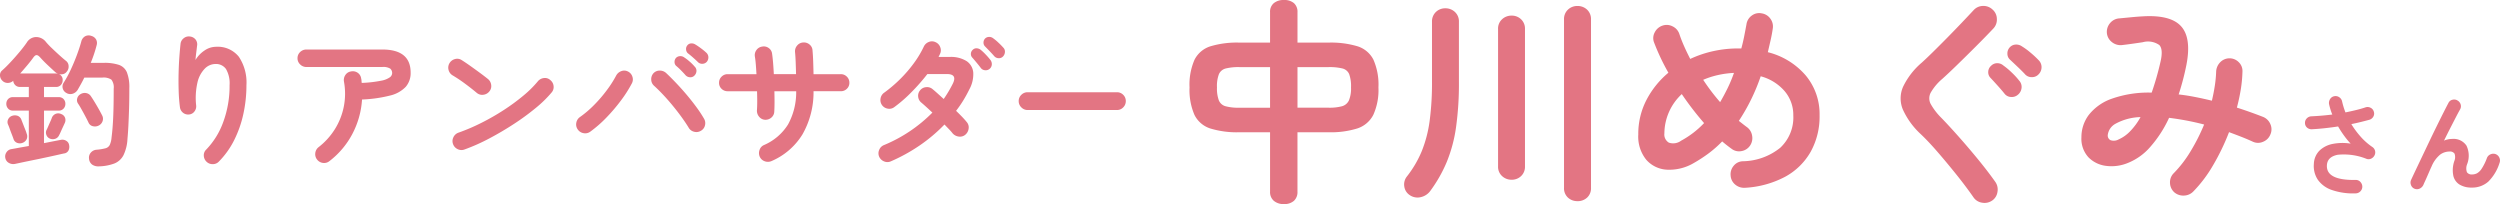 <svg xmlns="http://www.w3.org/2000/svg" width="313.852" height="25.62" viewBox="0 0 313.852 25.62">
  <g id="グループ_3248" data-name="グループ 3248" transform="translate(-540 -2495.536)">
    <path id="パス_36436" data-name="パス 36436" d="M14,2.156a1.875,1.875,0,0,1-1.26-.406A1.443,1.443,0,0,1,12.264.588V-6.86H8.4a11.386,11.386,0,0,1-3.64-.476A3.354,3.354,0,0,1,2.772-9.044a7.84,7.84,0,0,1-.616-3.444,7.751,7.751,0,0,1,.63-3.486,3.365,3.365,0,0,1,2-1.68A11.6,11.6,0,0,1,8.4-18.116h3.864v-3.808a1.4,1.4,0,0,1,.476-1.148A1.919,1.919,0,0,1,14-23.464a1.852,1.852,0,0,1,1.26.392,1.444,1.444,0,0,1,.448,1.148v3.808h3.92a11.6,11.6,0,0,1,3.612.462,3.365,3.365,0,0,1,2,1.68,7.751,7.751,0,0,1,.63,3.486,7.543,7.543,0,0,1-.644,3.444,3.463,3.463,0,0,1-2.016,1.708,11.169,11.169,0,0,1-3.584.476h-3.92V.588A1.488,1.488,0,0,1,15.26,1.75,1.81,1.81,0,0,1,14,2.156Zm1.708-12.1h3.92a6,6,0,0,0,1.666-.182,1.359,1.359,0,0,0,.868-.728,3.891,3.891,0,0,0,.266-1.638,4.383,4.383,0,0,0-.238-1.68,1.234,1.234,0,0,0-.854-.7,6.794,6.794,0,0,0-1.708-.168h-3.92ZM8.4-9.94h3.864v-5.1H8.4a6.65,6.65,0,0,0-1.68.168,1.278,1.278,0,0,0-.868.7,4.162,4.162,0,0,0-.252,1.68,4.3,4.3,0,0,0,.238,1.638,1.267,1.267,0,0,0,.84.728A6.268,6.268,0,0,0,8.4-9.94Zm21.448,11A1.533,1.533,0,0,1,29.12-.028a1.6,1.6,0,0,1,.308-1.26,13.526,13.526,0,0,0,1.89-3.22A15.764,15.764,0,0,0,32.3-8.3a36.106,36.106,0,0,0,.294-4.914v-7.5a1.631,1.631,0,0,1,.49-1.246,1.671,1.671,0,0,1,1.19-.462,1.721,1.721,0,0,1,1.2.462,1.607,1.607,0,0,1,.5,1.246v7.5a39.391,39.391,0,0,1-.364,5.74,18.159,18.159,0,0,1-1.162,4.34A17.4,17.4,0,0,1,32.4.476a2.02,2.02,0,0,1-1.176.8A1.733,1.733,0,0,1,29.848,1.064Zm21,.728a1.7,1.7,0,0,1-1.19-.448,1.586,1.586,0,0,1-.49-1.232v-21.14a1.6,1.6,0,0,1,.49-1.218,1.671,1.671,0,0,1,1.19-.462,1.707,1.707,0,0,1,1.218.462,1.6,1.6,0,0,1,.49,1.218V.112a1.586,1.586,0,0,1-.49,1.232A1.737,1.737,0,0,1,50.848,1.792ZM42.588-.9a1.721,1.721,0,0,1-1.2-.462,1.574,1.574,0,0,1-.5-1.218V-19.824a1.574,1.574,0,0,1,.5-1.218,1.721,1.721,0,0,1,1.2-.462,1.671,1.671,0,0,1,1.19.462,1.6,1.6,0,0,1,.49,1.218V-2.576a1.6,1.6,0,0,1-.49,1.218A1.671,1.671,0,0,1,42.588-.9ZM71.876.112a1.724,1.724,0,0,1-1.218-.406,1.584,1.584,0,0,1-.574-1.134,1.64,1.64,0,0,1,.392-1.232,1.518,1.518,0,0,1,1.148-.56,7.672,7.672,0,0,0,4.69-1.694,5.194,5.194,0,0,0,1.638-4.074,4.584,4.584,0,0,0-1.092-3.038,6,6,0,0,0-3-1.862,24.43,24.43,0,0,1-2.744,5.6l.5.392q.252.2.476.364a1.623,1.623,0,0,1,.686,1.078A1.673,1.673,0,0,1,72.52-5.18a1.623,1.623,0,0,1-1.078.686A1.532,1.532,0,0,1,70.2-4.788q-.588-.42-1.176-.924a14.052,14.052,0,0,1-1.68,1.484A18.042,18.042,0,0,1,65.464-3a6.051,6.051,0,0,1-3.346.84A3.7,3.7,0,0,1,59.5-3.4,4.621,4.621,0,0,1,58.492-6.58a9.225,9.225,0,0,1,1.036-4.354,11.14,11.14,0,0,1,2.744-3.4,27.258,27.258,0,0,1-1.792-3.78,1.49,1.49,0,0,1,.07-1.274,1.671,1.671,0,0,1,.966-.854,1.6,1.6,0,0,1,1.274.084,1.619,1.619,0,0,1,.854.952q.252.756.6,1.54t.77,1.6a13.76,13.76,0,0,1,2.9-.98,14.346,14.346,0,0,1,3.094-.336h.42q.2-.728.35-1.484t.294-1.54a1.631,1.631,0,0,1,.672-1.106A1.543,1.543,0,0,1,74-21.784a1.614,1.614,0,0,1,1.078.672,1.628,1.628,0,0,1,.294,1.26q-.112.756-.28,1.484l-.336,1.456a9.2,9.2,0,0,1,4.76,2.926,7.561,7.561,0,0,1,1.736,5,9.117,9.117,0,0,1-1.12,4.578A8.163,8.163,0,0,1,76.93-1.274,12.171,12.171,0,0,1,71.876.112ZM63.868-5.8a11.546,11.546,0,0,0,2.884-2.212,37.7,37.7,0,0,1-2.8-3.64A6.8,6.8,0,0,0,61.768-6.72a1.188,1.188,0,0,0,.56,1.162A1.665,1.665,0,0,0,63.868-5.8Zm4.9-4.844q.476-.812.924-1.722a17.647,17.647,0,0,0,.812-1.946,11.773,11.773,0,0,0-2.058.28,10.5,10.5,0,0,0-1.806.588A25.158,25.158,0,0,0,68.768-10.64Zm34.16,12.348a1.66,1.66,0,0,1-1.26.28,1.582,1.582,0,0,1-1.092-.672Q99.624-.056,98.434-1.54T96.068-4.382Q94.892-5.74,93.912-6.664A9.555,9.555,0,0,1,91.7-9.73a3.627,3.627,0,0,1,.028-2.828A9.191,9.191,0,0,1,94.08-15.6q.588-.532,1.414-1.344t1.75-1.75q.924-.938,1.792-1.848T100.6-22.2a1.6,1.6,0,0,1,1.176-.518,1.642,1.642,0,0,1,1.2.462,1.57,1.57,0,0,1,.532,1.162,1.612,1.612,0,0,1-.448,1.218q-1.008,1.064-2.2,2.254t-2.3,2.268q-1.106,1.078-1.918,1.806a6.523,6.523,0,0,0-1.442,1.722,1.516,1.516,0,0,0,0,1.414,7.945,7.945,0,0,0,1.33,1.736q.952.98,2.17,2.352t2.436,2.856q1.218,1.484,2.17,2.828a1.66,1.66,0,0,1,.28,1.26A1.582,1.582,0,0,1,102.928,1.708Zm3.248-13.3a1.156,1.156,0,0,1-.882.308,1.075,1.075,0,0,1-.826-.42q-.336-.42-.84-.98t-.924-1.008a.985.985,0,0,1-.28-.728,1.036,1.036,0,0,1,.364-.784,1.063,1.063,0,0,1,.742-.322,1.148,1.148,0,0,1,.8.294,8.771,8.771,0,0,1,1.036.868,9.118,9.118,0,0,1,.952,1.036,1.158,1.158,0,0,1,.294.882A1.289,1.289,0,0,1,106.176-11.592Zm.868-2.548q-.364-.392-.91-.91t-.994-.938a.981.981,0,0,1-.308-.7,1.112,1.112,0,0,1,.28-.812,1.07,1.07,0,0,1,.742-.364,1.227,1.227,0,0,1,.8.224,8.289,8.289,0,0,1,1.092.8,12.12,12.12,0,0,1,1.036.966,1.218,1.218,0,0,1,.336.854,1.264,1.264,0,0,1-.364.882,1.111,1.111,0,0,1-.854.364A1.111,1.111,0,0,1,107.044-14.14ZM125.776.672A1.649,1.649,0,0,1,125.244-.5a1.594,1.594,0,0,1,.448-1.2,14.644,14.644,0,0,0,2.128-2.758,24.327,24.327,0,0,0,1.708-3.374,34.162,34.162,0,0,0-4.4-.84,14.937,14.937,0,0,1-2.352,3.64,7.293,7.293,0,0,1-2.8,2.016,5.361,5.361,0,0,1-2.744.378,3.728,3.728,0,0,1-2.226-1.078,3.439,3.439,0,0,1-.882-2.52,4.624,4.624,0,0,1,.924-2.8,6.327,6.327,0,0,1,2.87-2.03,13.841,13.841,0,0,1,5.026-.77,35.624,35.624,0,0,0,1.092-3.808q.392-1.624-.14-2.17a2.471,2.471,0,0,0-2.072-.35q-.532.084-1.372.2t-1.316.168a1.741,1.741,0,0,1-1.232-.42,1.612,1.612,0,0,1-.588-1.148,1.693,1.693,0,0,1,.42-1.218,1.632,1.632,0,0,1,1.148-.574l1.456-.14q.868-.084,1.428-.112,3.528-.224,4.858,1.232t.686,4.816q-.2,1.008-.448,1.946t-.532,1.806q1.008.112,2.072.322t2.1.462q.224-.952.364-1.862a14.756,14.756,0,0,0,.168-1.75,1.781,1.781,0,0,1,.49-1.19,1.624,1.624,0,0,1,1.162-.518,1.62,1.62,0,0,1,1.19.49,1.528,1.528,0,0,1,.462,1.19,16.751,16.751,0,0,1-.21,2.226,22.664,22.664,0,0,1-.49,2.282q.868.28,1.694.574t1.61.6a1.668,1.668,0,0,1,.91.924,1.588,1.588,0,0,1-.014,1.288,1.624,1.624,0,0,1-.9.9,1.551,1.551,0,0,1-1.288,0q-.728-.336-1.484-.63t-1.512-.574a28.19,28.19,0,0,1-2.03,4.2A16.52,16.52,0,0,1,128.156.588a1.684,1.684,0,0,1-1.162.5A1.722,1.722,0,0,1,125.776.672ZM118.8-5.964a4.569,4.569,0,0,0,1.372-.952,8.185,8.185,0,0,0,1.372-1.848,6.878,6.878,0,0,0-3.15.84,1.869,1.869,0,0,0-.966,1.428.65.65,0,0,0,.35.63A1.246,1.246,0,0,0,118.8-5.964ZM148.554.812a8.166,8.166,0,0,1-3-.427A3.535,3.535,0,0,1,143.794-.91a3.114,3.114,0,0,1-.49-1.974,2.477,2.477,0,0,1,.707-1.673,3.286,3.286,0,0,1,1.659-.84,6.355,6.355,0,0,1,2.254-.035,9.571,9.571,0,0,1-.8-.966,12.74,12.74,0,0,1-.777-1.19q-.826.126-1.659.217t-1.631.133a.838.838,0,0,1-.6-.2.755.755,0,0,1-.266-.567.775.775,0,0,1,.224-.595A.837.837,0,0,1,143-8.862q.616-.028,1.281-.084t1.337-.14a6.707,6.707,0,0,1-.238-.665q-.1-.329-.168-.637a.884.884,0,0,1,.126-.63.771.771,0,0,1,.518-.364.806.806,0,0,1,.637.126.827.827,0,0,1,.357.532,9.625,9.625,0,0,0,.42,1.372q.686-.14,1.323-.294t1.183-.336a.8.8,0,0,1,.637.042.759.759,0,0,1,.413.476.759.759,0,0,1-.049.63.85.85,0,0,1-.5.406q-.518.14-1.085.28t-1.183.266a10.724,10.724,0,0,0,1.19,1.6,7.76,7.76,0,0,0,1.442,1.267.814.814,0,0,1,.343.476.8.8,0,0,1-.063.574.88.88,0,0,1-.42.413.743.743,0,0,1-.574.035,7.636,7.636,0,0,0-3.619-.518q-1.3.252-1.365,1.3-.126,1.918,3.584,1.862a.764.764,0,0,1,.6.231.862.862,0,0,1,.259.595.822.822,0,0,1-.238.6A.837.837,0,0,1,148.554.812Zm7.378-.588a.761.761,0,0,1-.434-.462.811.811,0,0,1,.014-.644q.238-.518.609-1.3t.812-1.708l.9-1.89q.462-.966.91-1.876t.826-1.659q.378-.749.63-1.225a.742.742,0,0,1,.5-.4.781.781,0,0,1,.637.091.836.836,0,0,1,.4.511.792.792,0,0,1-.091.637q-.2.35-.511.952t-.7,1.358q-.385.756-.791,1.582a2.5,2.5,0,0,1,.994-.21,1.942,1.942,0,0,1,1.827.84,2.923,2.923,0,0,1,.091,2.3,1.427,1.427,0,0,0-.035,1.036.707.707,0,0,0,.651.28,1.36,1.36,0,0,0,.616-.147,1.75,1.75,0,0,0,.6-.6,6.632,6.632,0,0,0,.644-1.316.808.808,0,0,1,.448-.462.857.857,0,0,1,.644-.028.834.834,0,0,1,.469.448.827.827,0,0,1,.021.658,5.72,5.72,0,0,1-1.393,2.331A3.019,3.019,0,0,1,163.1.084a2.821,2.821,0,0,1-1.484-.364,1.755,1.755,0,0,1-.8-1.1,3.559,3.559,0,0,1,.112-1.841,1.329,1.329,0,0,0,.042-.945.676.676,0,0,0-.644-.273,1.978,1.978,0,0,0-1.176.392,3.845,3.845,0,0,0-1.064,1.47q-.056.112-.2.441t-.315.721q-.168.392-.315.707t-.189.427a.956.956,0,0,1-.455.483A.8.8,0,0,1,155.932.224Z" transform="translate(687.18 2519)" fill="#e37583"/>
    <path id="パス_36435" data-name="パス 36435" d="M2.268,1.116A1.113,1.113,0,0,1,1.512.99a.887.887,0,0,1-.45-.63.913.913,0,0,1,.144-.7.888.888,0,0,1,.594-.4q.126-.018.756-.135t1.458-.261V-5.58h-2a.768.768,0,0,1-.6-.252.863.863,0,0,1-.225-.594.854.854,0,0,1,.225-.6.782.782,0,0,1,.6-.243h2V-8.55h-1.1a.815.815,0,0,1-.6-.225.893.893,0,0,1-.261-.549.977.977,0,0,1-.693.27A.918.918,0,0,1,.666-9.36a.945.945,0,0,1-.27-.666.751.751,0,0,1,.288-.612Q1.17-11.07,1.755-11.7T2.88-12.978q.54-.648.882-1.152a1.388,1.388,0,0,1,1.179-.684,1.56,1.56,0,0,1,1.233.63,9.231,9.231,0,0,0,.711.747q.459.441.945.882t.846.729a.844.844,0,0,1,.333.648.953.953,0,0,1-.243.72.782.782,0,0,1-.459.3,1.058,1.058,0,0,1-.531-.009.758.758,0,0,1,.486.774.863.863,0,0,1-.225.594.79.79,0,0,1-.621.252H5.922v1.278H7.758a.8.8,0,0,1,.621.243.854.854,0,0,1,.225.6.863.863,0,0,1-.225.594.79.79,0,0,1-.621.252H5.922v4.086q.81-.162,1.413-.279t.711-.135a.883.883,0,0,1,.657.117.731.731,0,0,1,.369.531A1.07,1.07,0,0,1,9.009-.6.723.723,0,0,1,8.442-.2q-.108.018-.576.126T6.723.18l-1.4.3Q4.59.63,3.933.765T2.817,1Zm10.53.306a1.342,1.342,0,0,1-.81-.207,1,1,0,0,1-.414-.747A.959.959,0,0,1,11.8-.306a1.031,1.031,0,0,1,.729-.36,6.674,6.674,0,0,0,1.1-.18.837.837,0,0,0,.54-.414A2.763,2.763,0,0,0,14.4-2.2q.144-1.116.207-2.547t.063-3.573a1.589,1.589,0,0,0-.288-1.143,1.758,1.758,0,0,0-1.134-.261H10.98q-.2.414-.414.8t-.414.729a1.128,1.128,0,0,1-.639.5.957.957,0,0,1-.8-.108.906.906,0,0,1-.441-.567.863.863,0,0,1,.117-.711A13.933,13.933,0,0,0,9.27-10.7q.432-.927.783-1.872t.549-1.683a1.028,1.028,0,0,1,.468-.648.945.945,0,0,1,.792-.054.974.974,0,0,1,.594.441.941.941,0,0,1,.072.729q-.126.5-.315,1.071t-.423,1.143h1.656a5.68,5.68,0,0,1,1.872.252,1.688,1.688,0,0,1,1.008.936,5.082,5.082,0,0,1,.306,2q0,1.494-.036,2.628t-.081,2.043q-.045.909-.117,1.7a5.292,5.292,0,0,1-.5,2.034,2.221,2.221,0,0,1-1.152,1.044A5.973,5.973,0,0,1,12.8,1.422Zm0-5.13a1.021,1.021,0,0,1-.729.09.766.766,0,0,1-.549-.432q-.162-.342-.4-.792t-.486-.891q-.243-.441-.441-.729a.772.772,0,0,1-.1-.657.851.851,0,0,1,.423-.531,1,1,0,0,1,.711-.126.884.884,0,0,1,.585.4q.2.288.468.729t.522.891q.252.45.414.774a.891.891,0,0,1,.063.711A.964.964,0,0,1,12.8-3.708ZM3.222-1.53a.935.935,0,0,1-.675,0,.76.76,0,0,1-.459-.5q-.072-.216-.207-.558T1.62-3.285q-.126-.351-.216-.549a.76.76,0,0,1,.027-.675.857.857,0,0,1,.513-.423,1.048,1.048,0,0,1,.693.018.823.823,0,0,1,.459.522q.072.18.2.513t.261.666a5.025,5.025,0,0,1,.189.531.861.861,0,0,1-.009.7A.933.933,0,0,1,3.222-1.53Zm4.464-8.676a1.5,1.5,0,0,1-.171-.081,1.246,1.246,0,0,1-.171-.117q-.4-.36-.945-.873t-.945-.963q-.27-.306-.468-.306t-.432.342q-.288.4-.729.927t-.891,1.035H7.416a.956.956,0,0,1,.135.009A1.341,1.341,0,0,1,7.686-10.206ZM6.642-2.07a.8.8,0,0,1-.423-.459.777.777,0,0,1,.009-.6q.09-.162.216-.459T6.7-4.176a4.5,4.5,0,0,0,.189-.45.874.874,0,0,1,.486-.54.845.845,0,0,1,.7.018.79.79,0,0,1,.477.441.852.852,0,0,1-.027.693q-.072.162-.216.468t-.279.612q-.135.306-.225.468a.819.819,0,0,1-.495.432A.941.941,0,0,1,6.642-2.07ZM26.334.846A1.094,1.094,0,0,1,25.983.09a.968.968,0,0,1,.3-.774,9.7,9.7,0,0,0,2.151-3.492,13.072,13.072,0,0,0,.783-4.59,3.567,3.567,0,0,0-.45-2.034,1.531,1.531,0,0,0-1.332-.63,1.9,1.9,0,0,0-1.332.585,3.642,3.642,0,0,0-.918,1.737,8.709,8.709,0,0,0-.162,2.9,1.027,1.027,0,0,1-.225.747.928.928,0,0,1-.675.369,1.016,1.016,0,0,1-.747-.216,1.054,1.054,0,0,1-.387-.666,20.417,20.417,0,0,1-.162-2.061q-.036-1.125-.009-2.25t.1-2.088q.072-.963.144-1.593a1.024,1.024,0,0,1,.4-.7,1,1,0,0,1,.774-.216,1.031,1.031,0,0,1,.711.378.971.971,0,0,1,.189.792q-.036.324-.1.828t-.1.954a3.667,3.667,0,0,1,1.116-1.179A2.559,2.559,0,0,1,27.5-13.59a3.393,3.393,0,0,1,2.88,1.251,5.8,5.8,0,0,1,.954,3.573,16.71,16.71,0,0,1-.387,3.609A13.938,13.938,0,0,1,29.8-1.881,10.584,10.584,0,0,1,27.882.81a1.038,1.038,0,0,1-.765.333A1.067,1.067,0,0,1,26.334.846ZM41.76.756a1.049,1.049,0,0,1-.81.234,1.078,1.078,0,0,1-.738-.414,1.063,1.063,0,0,1-.234-.819,1.084,1.084,0,0,1,.414-.747,8.7,8.7,0,0,0,2.034-2.241,8.436,8.436,0,0,0,1.125-2.817,8.383,8.383,0,0,0,.027-3.168,1.128,1.128,0,0,1,.18-.837,1.008,1.008,0,0,1,.7-.441,1.069,1.069,0,0,1,.837.162,1.019,1.019,0,0,1,.441.72,1.269,1.269,0,0,1,.045.27q.009.144.027.288a15.529,15.529,0,0,0,2.439-.279,2.724,2.724,0,0,0,1.1-.432.676.676,0,0,0,.279-.495.74.74,0,0,0-.234-.585,1.648,1.648,0,0,0-1.008-.207H38.862a1.086,1.086,0,0,1-.783-.324,1.042,1.042,0,0,1-.333-.774,1.034,1.034,0,0,1,.333-.783,1.1,1.1,0,0,1,.783-.315h9.522q3.564,0,3.564,2.9a2.624,2.624,0,0,1-.621,1.791A3.969,3.969,0,0,1,49.365-7.47a17,17,0,0,1-3.519.5,10.711,10.711,0,0,1-1.224,4.338A10.364,10.364,0,0,1,41.76.756ZM58.716-.7a1.062,1.062,0,0,1-.855-.036,1.1,1.1,0,0,1-.585-.63,1.062,1.062,0,0,1,.036-.855,1.1,1.1,0,0,1,.63-.585A24.442,24.442,0,0,0,60.849-4.05a29.165,29.165,0,0,0,2.808-1.611,25.353,25.353,0,0,0,2.448-1.8,13.464,13.464,0,0,0,1.809-1.791,1.149,1.149,0,0,1,.765-.414.979.979,0,0,1,.8.252,1.084,1.084,0,0,1,.414.747,1.03,1.03,0,0,1-.252.819A14.64,14.64,0,0,1,67.68-5.931a29.959,29.959,0,0,1-2.736,2.007q-1.512.99-3.114,1.836A23.918,23.918,0,0,1,58.716-.7Zm1.548-7.092q-.684-.576-1.53-1.2a17.2,17.2,0,0,0-1.53-1.017,1.11,1.11,0,0,1-.5-.693,1.082,1.082,0,0,1,.126-.837,1.146,1.146,0,0,1,.693-.513,1.014,1.014,0,0,1,.837.135q.486.306,1.107.747t1.206.873q.585.432.963.738a1.118,1.118,0,0,1,.423.747,1.035,1.035,0,0,1-.225.819,1.118,1.118,0,0,1-.747.423A1.035,1.035,0,0,1,60.264-7.794ZM74.5-2.934a1.067,1.067,0,0,1-.837.189,1.1,1.1,0,0,1-.729-.459,1.067,1.067,0,0,1-.189-.837,1.1,1.1,0,0,1,.459-.729,13.068,13.068,0,0,0,1.782-1.521,17.2,17.2,0,0,0,1.6-1.863,13.807,13.807,0,0,0,1.152-1.8,1.174,1.174,0,0,1,.648-.576,1,1,0,0,1,.828.036,1.068,1.068,0,0,1,.567.639A1.04,1.04,0,0,1,79.722-9a15.8,15.8,0,0,1-1.35,2.124,21.811,21.811,0,0,1-1.827,2.151A15.431,15.431,0,0,1,74.5-2.934ZM88.38-3.042a1.071,1.071,0,0,1-.846.117,1.08,1.08,0,0,1-.684-.513q-.324-.54-.828-1.242T84.915-6.12q-.6-.738-1.233-1.413t-1.17-1.161a1.051,1.051,0,0,1-.36-.774,1.107,1.107,0,0,1,.288-.81,1.067,1.067,0,0,1,.783-.324,1.163,1.163,0,0,1,.8.306q.594.558,1.278,1.278t1.341,1.5q.657.783,1.215,1.548a15.235,15.235,0,0,1,.918,1.395,1.1,1.1,0,0,1,.126.846A1.036,1.036,0,0,1,88.38-3.042ZM87.588-9.99a.687.687,0,0,1-.549.225.8.8,0,0,1-.567-.243q-.216-.252-.558-.6a8.153,8.153,0,0,0-.648-.6.664.664,0,0,1-.189-.468.75.75,0,0,1,.189-.522.729.729,0,0,1,.486-.216.8.8,0,0,1,.522.144,5.793,5.793,0,0,1,.684.522,5.482,5.482,0,0,1,.648.648.721.721,0,0,1,.225.549A.85.85,0,0,1,87.588-9.99Zm.432-1.674q-.234-.234-.6-.558t-.675-.558a.7.7,0,0,1-.216-.45.686.686,0,0,1,.144-.522.638.638,0,0,1,.459-.261.877.877,0,0,1,.531.117,8.505,8.505,0,0,1,.72.486,7.887,7.887,0,0,1,.7.576.785.785,0,0,1,.243.549.853.853,0,0,1-.189.567.744.744,0,0,1-.531.261A.739.739,0,0,1,88.02-11.664ZM97.254.756a1.116,1.116,0,0,1-.846.027,1.068,1.068,0,0,1-.63-.567,1.138,1.138,0,0,1-.027-.855,1,1,0,0,1,.567-.621,6.68,6.68,0,0,0,3.006-2.574A8.381,8.381,0,0,0,100.35-8.01H97.614q.018.72.018,1.368T97.6-5.472a1.022,1.022,0,0,1-.36.765,1.125,1.125,0,0,1-.81.279,1.024,1.024,0,0,1-.738-.387,1.151,1.151,0,0,1-.27-.8q.036-.486.036-1.107T95.436-8.01h-3.69a1.057,1.057,0,0,1-.765-.306,1.012,1.012,0,0,1-.315-.756,1.042,1.042,0,0,1,.315-.765,1.042,1.042,0,0,1,.765-.315h3.618q-.036-.63-.081-1.2t-.117-1a1.074,1.074,0,0,1,.189-.819,1.038,1.038,0,0,1,.711-.441,1.03,1.03,0,0,1,.837.18,1.006,1.006,0,0,1,.423.72q.072.5.126,1.161t.09,1.395h2.79q-.018-.774-.045-1.5t-.081-1.269a1.091,1.091,0,0,1,.261-.819,1.055,1.055,0,0,1,.747-.387,1.091,1.091,0,0,1,.819.261,1.011,1.011,0,0,1,.369.765q.054.558.081,1.341t.045,1.611h3.42a1.042,1.042,0,0,1,.765.315,1.042,1.042,0,0,1,.315.765,1.012,1.012,0,0,1-.315.756,1.057,1.057,0,0,1-.765.306h-3.42A10.642,10.642,0,0,1,101.142-2.6,8.457,8.457,0,0,1,97.254.756ZM112.23.792a1.042,1.042,0,0,1-.837.009,1.14,1.14,0,0,1-.621-.585,1.063,1.063,0,0,1-.009-.846,1.068,1.068,0,0,1,.585-.612,18.454,18.454,0,0,0,6.1-4.086q-.4-.378-.756-.7t-.612-.54a1.078,1.078,0,0,1-.414-.738,1.049,1.049,0,0,1,.234-.81,1.059,1.059,0,0,1,.756-.405,1.051,1.051,0,0,1,.81.243q.288.234.648.558t.756.684q.324-.468.612-.954t.54-.99q.576-1.188-.756-1.188H116.82a24.847,24.847,0,0,1-2.025,2.3,17.18,17.18,0,0,1-2.133,1.854,1.015,1.015,0,0,1-.819.189,1.1,1.1,0,0,1-.729-.459,1.092,1.092,0,0,1-.171-.828,1.093,1.093,0,0,1,.459-.72,17.126,17.126,0,0,0,2.007-1.71,16.364,16.364,0,0,0,1.728-2.007,12.453,12.453,0,0,0,1.233-2.061,1.138,1.138,0,0,1,.63-.585,1.016,1.016,0,0,1,.846.027,1.067,1.067,0,0,1,.585.621,1.036,1.036,0,0,1-.027.855,1.77,1.77,0,0,1-.09.189,1.768,1.768,0,0,0-.09.189h1.386a3.7,3.7,0,0,1,2.133.522,1.911,1.911,0,0,1,.837,1.449,3.95,3.95,0,0,1-.5,2.115q-.342.7-.756,1.377a14.825,14.825,0,0,1-.9,1.3q.414.4.756.756t.576.648a1.016,1.016,0,0,1,.243.828,1.192,1.192,0,0,1-.423.774,1.035,1.035,0,0,1-.819.225,1.217,1.217,0,0,1-.765-.4,6.106,6.106,0,0,0-.45-.513q-.27-.279-.576-.6a20,20,0,0,1-3.087,2.61A21.676,21.676,0,0,1,112.23.792Zm12.4-11.61a.749.749,0,0,1-.567.171.719.719,0,0,1-.531-.279q-.2-.27-.513-.648t-.567-.666a.651.651,0,0,1-.171-.477.69.69,0,0,1,.243-.5A.62.62,0,0,1,123-13.4a.871.871,0,0,1,.513.189,6.616,6.616,0,0,1,.63.594,8.52,8.52,0,0,1,.594.684.841.841,0,0,1,.171.585A.764.764,0,0,1,124.632-10.818Zm1.692-1.566a.687.687,0,0,1-.549.225.744.744,0,0,1-.549-.243q-.216-.252-.549-.6t-.621-.639a.653.653,0,0,1-.189-.459.738.738,0,0,1,.189-.513.719.719,0,0,1,.477-.216.789.789,0,0,1,.513.144,6.076,6.076,0,0,1,.666.549,8.809,8.809,0,0,1,.63.639.7.7,0,0,1,.216.558A.869.869,0,0,1,126.324-12.384ZM129.4-5.652a1.072,1.072,0,0,1-.783-.333,1.072,1.072,0,0,1-.333-.783,1.063,1.063,0,0,1,.333-.792,1.086,1.086,0,0,1,.783-.324h11.214a1.077,1.077,0,0,1,.792.324,1.077,1.077,0,0,1,.324.792,1.086,1.086,0,0,1-.324.783,1.063,1.063,0,0,1-.792.333Z" transform="translate(539.604 2515)" fill="#e37583"/>
  </g>
</svg>
